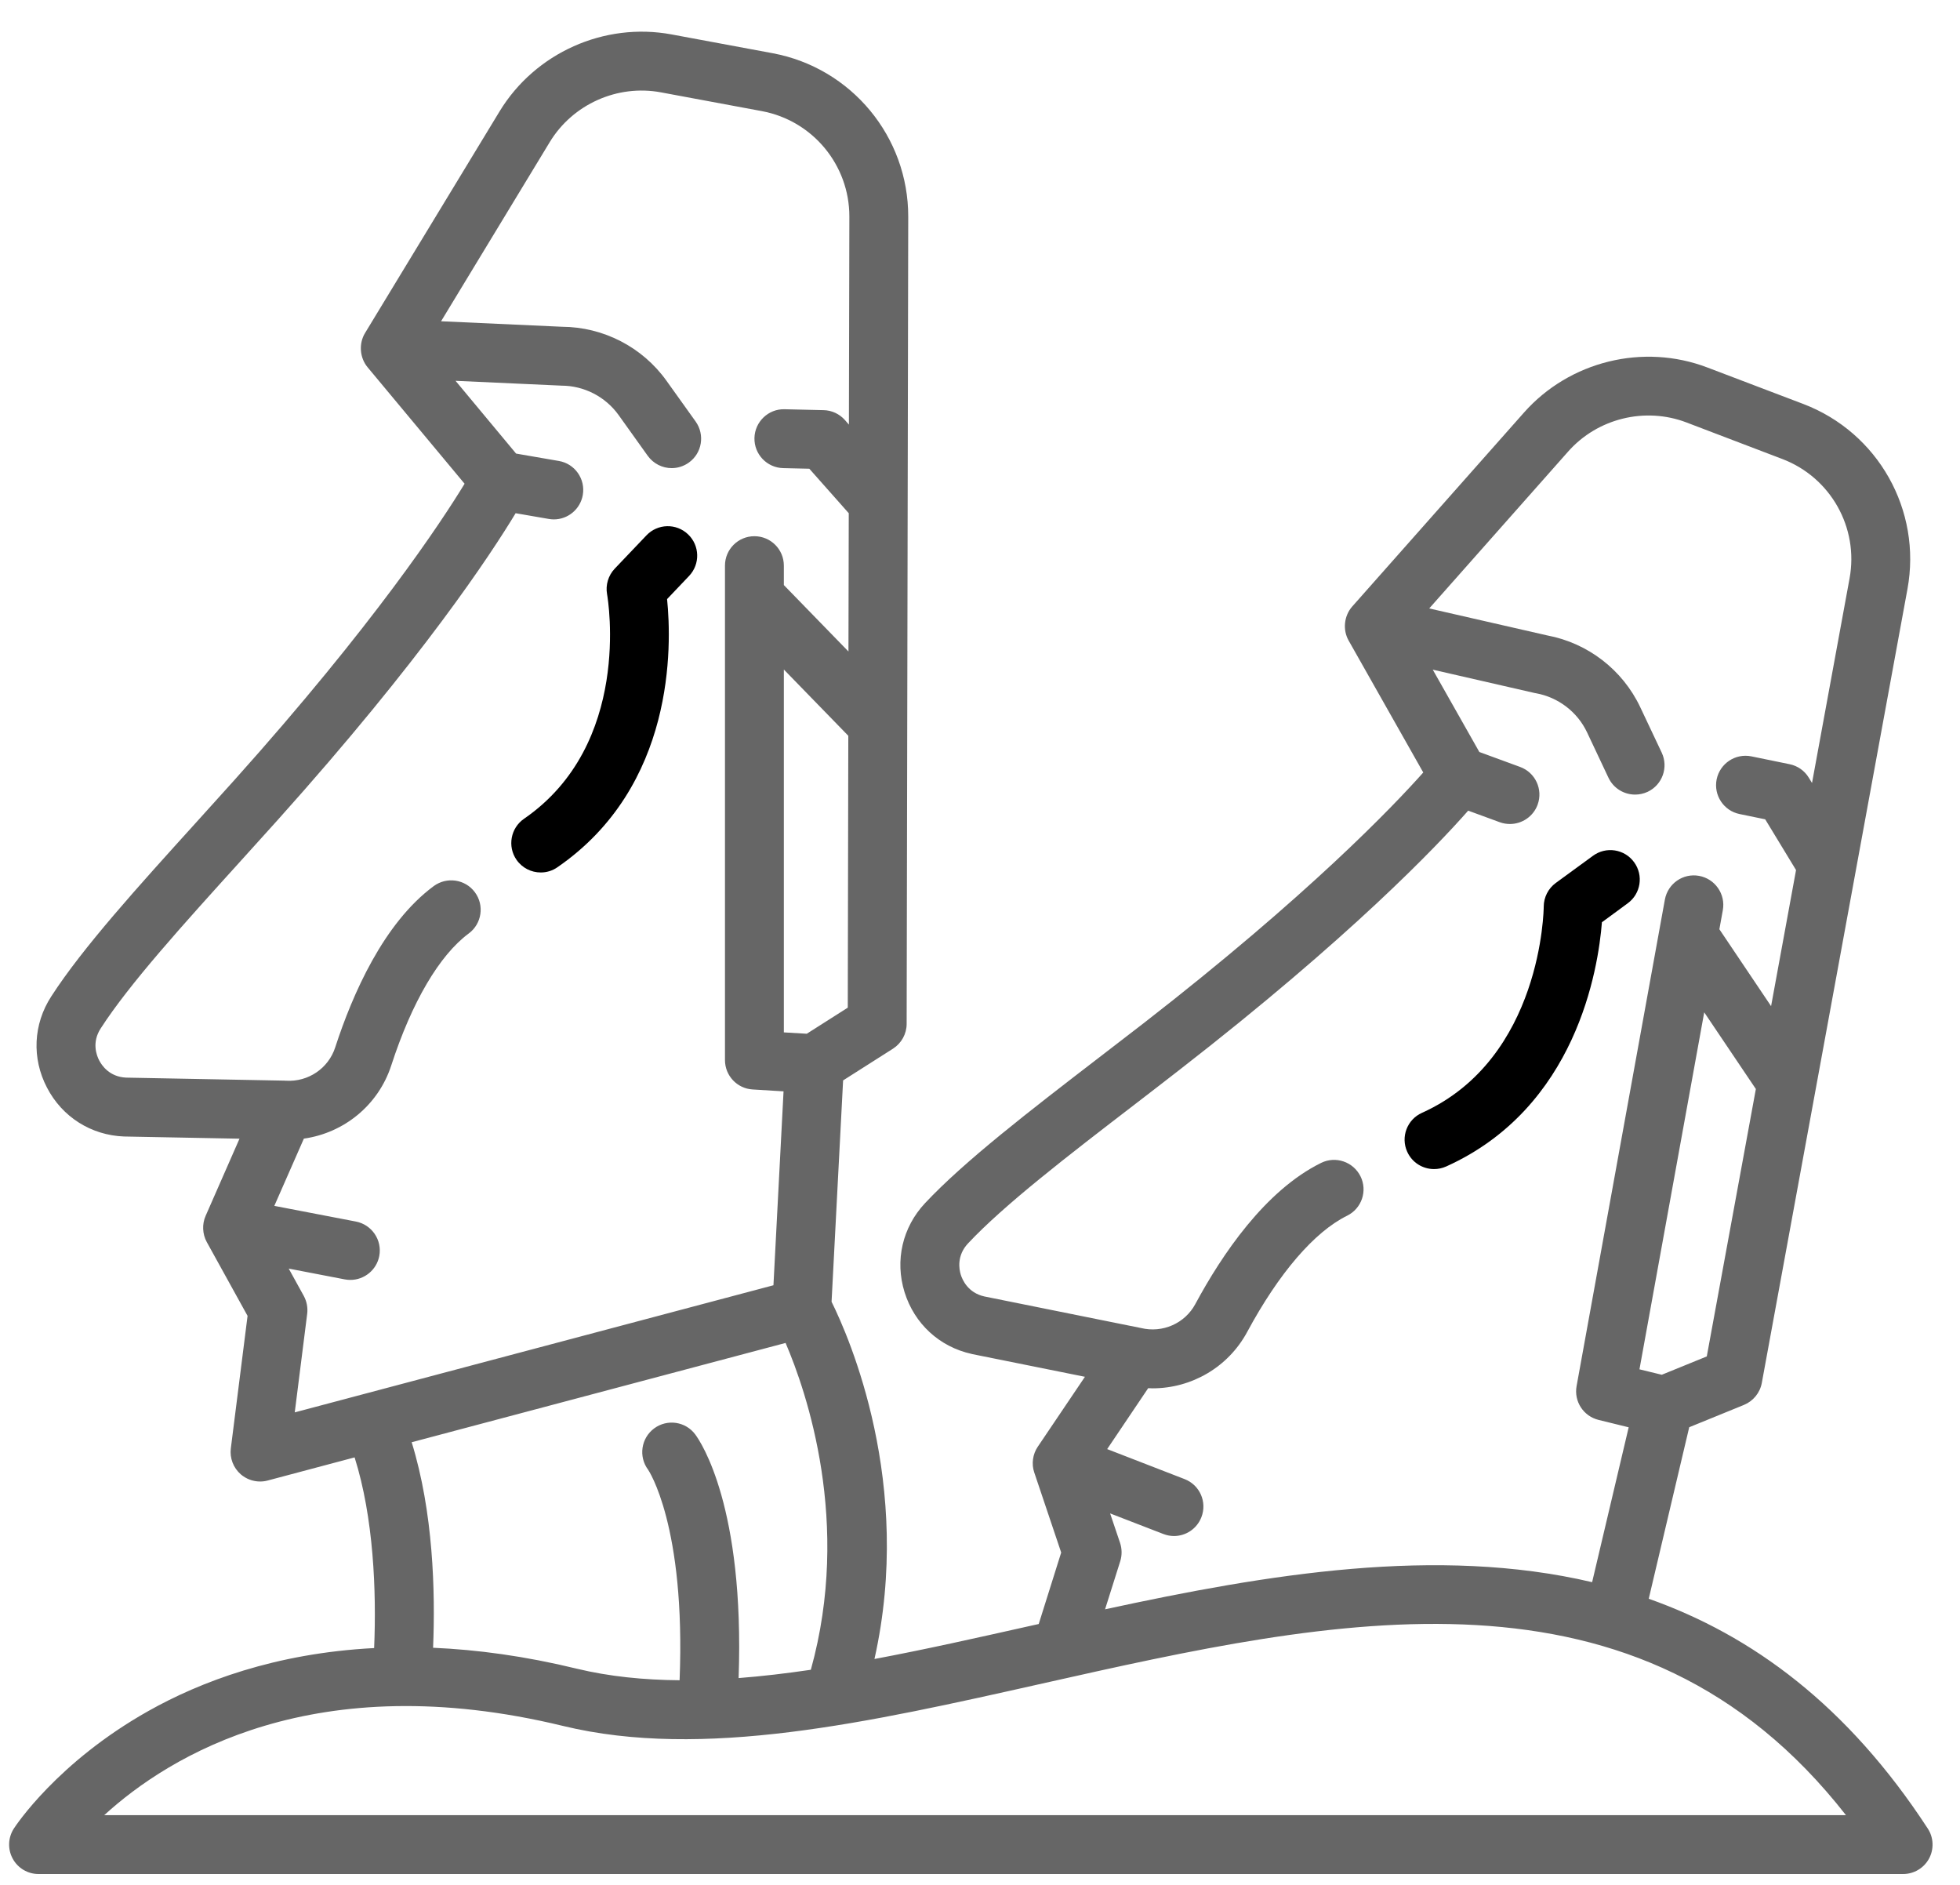 <?xml version="1.0" encoding="UTF-8"?>
<svg width="26px" height="25px" viewBox="0 0 26 25" version="1.1" xmlns="http://www.w3.org/2000/svg" xmlns:xlink="http://www.w3.org/1999/xlink">
    <!-- Generator: Sketch 46.2 (44496) - http://www.bohemiancoding.com/sketch -->
    <title>037-moai</title>
    <desc>Created with Sketch.</desc>
    <defs></defs>
    <g id="Welcome" stroke="none" stroke-width="1" fill="none" fill-rule="evenodd">
        <g id="main" transform="translate(-1275, -1118)" fill-rule="nonzero" fill="#000000">
            <g id="Group-9" transform="translate(1267, 556)">
                <g id="Group-12">
                    <g id="Group-2-Copy-3">
                        <g id="037-moai" transform="translate(8.121, 562.379)">
                            <path d="M21.556,11.057 C21.429,10.882 21.184,10.844 21.01,10.972 L20.517,11.332 C20.417,11.405 20.357,11.523 20.357,11.647 C20.357,11.667 20.338,13.662 18.742,14.381 C18.545,14.469 18.457,14.701 18.546,14.897 C18.611,15.042 18.753,15.127 18.902,15.127 C18.956,15.127 19.01,15.116 19.062,15.093 C20.791,14.314 21.08,12.473 21.129,11.853 L21.471,11.602 C21.645,11.475 21.683,11.231 21.556,11.057 Z" id="Shape"></path>
                            <path d="M9.006,6.708 C8.85,6.559 8.603,6.565 8.454,6.722 L8.033,7.164 C7.948,7.254 7.91,7.38 7.932,7.502 C7.946,7.583 8.263,9.495 6.83,10.481 C6.653,10.603 6.608,10.847 6.73,11.024 C6.806,11.134 6.928,11.193 7.052,11.193 C7.129,11.193 7.206,11.171 7.273,11.124 C8.835,10.049 8.791,8.187 8.728,7.567 L9.02,7.26 C9.169,7.103 9.162,6.856 9.006,6.708 Z" id="Shape"></path>
                            <path d="M25.451,23.873 C24.388,22.243 23.123,21.311 21.75,20.826 L22.287,18.551 L23.013,18.255 C23.136,18.204 23.226,18.095 23.25,17.963 L25.182,7.434 C25.374,6.389 24.793,5.357 23.8,4.979 L22.527,4.495 C21.677,4.171 20.7,4.411 20.096,5.092 L17.817,7.665 C17.708,7.788 17.688,7.974 17.769,8.117 L18.759,9.867 C18.364,10.311 17.24,11.491 15.05,13.192 C14.854,13.344 14.655,13.496 14.459,13.647 C13.541,14.353 12.674,15.02 12.15,15.579 C11.85,15.899 11.748,16.34 11.878,16.759 C12.008,17.178 12.341,17.485 12.769,17.579 C12.772,17.58 12.774,17.58 12.776,17.581 L14.271,17.882 L13.645,18.81 C13.578,18.909 13.56,19.039 13.599,19.152 L13.956,20.213 L13.658,21.161 C13.617,21.17 13.577,21.179 13.536,21.188 C12.835,21.345 12.146,21.5 11.479,21.625 C11.999,19.303 11.142,17.355 10.91,16.887 L11.063,13.951 L11.725,13.53 C11.837,13.458 11.906,13.334 11.906,13.201 L11.927,2.496 C11.929,1.434 11.173,0.522 10.129,0.327 L8.79,0.078 C7.896,-0.089 6.977,0.322 6.505,1.1 L4.722,4.037 C4.636,4.178 4.65,4.365 4.755,4.492 L6.042,6.037 C5.733,6.544 4.837,7.905 2.986,9.97 C2.819,10.156 2.652,10.341 2.486,10.524 C1.709,11.382 0.974,12.193 0.559,12.837 C0.32,13.205 0.299,13.657 0.502,14.046 C0.704,14.436 1.087,14.678 1.525,14.695 C1.527,14.695 1.53,14.695 1.532,14.695 L3.056,14.724 L2.606,15.749 C2.558,15.858 2.564,15.99 2.622,16.095 L3.163,17.074 L2.941,18.832 C2.925,18.96 2.974,19.089 3.072,19.175 C3.144,19.237 3.235,19.271 3.329,19.271 C3.362,19.271 3.396,19.267 3.429,19.258 L4.583,18.951 C4.835,19.749 4.874,20.726 4.842,21.48 C3.529,21.548 2.535,21.928 1.847,22.315 C0.64,22.994 0.085,23.839 0.062,23.875 C-0.015,23.995 -0.021,24.148 0.048,24.274 C0.116,24.399 0.247,24.477 0.39,24.477 L25.124,24.477 C25.268,24.477 25.399,24.399 25.468,24.273 C25.536,24.147 25.53,23.993 25.451,23.873 Z M22.52,17.612 L21.923,17.855 L21.627,17.783 L22.486,13.048 L23.171,14.065 L22.52,17.612 Z M12.935,16.816 C12.72,16.767 12.646,16.598 12.624,16.528 C12.602,16.457 12.568,16.275 12.72,16.113 C13.201,15.6 14.043,14.952 14.935,14.267 C15.132,14.115 15.332,13.962 15.529,13.808 C17.793,12.05 18.94,10.844 19.355,10.373 L19.775,10.527 C19.819,10.543 19.865,10.55 19.909,10.55 C20.068,10.55 20.218,10.452 20.276,10.294 C20.35,10.091 20.246,9.867 20.043,9.793 L19.503,9.595 L18.885,8.503 L20.238,8.813 C20.244,8.814 20.249,8.815 20.255,8.816 C20.551,8.87 20.804,9.064 20.932,9.335 L21.216,9.937 C21.283,10.078 21.423,10.16 21.569,10.16 C21.625,10.16 21.682,10.148 21.736,10.123 C21.931,10.031 22.014,9.798 21.922,9.603 L21.638,9.002 C21.404,8.506 20.943,8.15 20.404,8.049 L18.838,7.691 L20.681,5.61 C21.07,5.17 21.701,5.015 22.25,5.224 L23.522,5.709 C24.163,5.953 24.538,6.619 24.414,7.293 L23.916,10.006 L23.874,9.937 C23.818,9.844 23.726,9.779 23.619,9.757 L23.112,9.653 C22.901,9.61 22.695,9.746 22.651,9.957 C22.608,10.168 22.744,10.375 22.955,10.418 L23.295,10.488 L23.704,11.161 L23.373,12.966 L22.687,11.946 L22.733,11.692 C22.771,11.48 22.63,11.277 22.418,11.238 C22.206,11.199 22.003,11.34 21.964,11.553 L20.793,18.005 C20.756,18.209 20.884,18.405 21.085,18.454 L21.484,18.552 L20.999,20.606 C18.942,20.123 16.691,20.5 14.538,20.966 L14.74,20.326 C14.764,20.248 14.763,20.163 14.737,20.085 L14.605,19.694 L15.311,19.967 C15.358,19.985 15.405,19.994 15.452,19.994 C15.609,19.994 15.756,19.899 15.816,19.744 C15.894,19.543 15.795,19.317 15.593,19.239 L14.566,18.841 L15.11,18.033 C15.13,18.034 15.15,18.035 15.169,18.035 C15.685,18.035 16.172,17.755 16.424,17.286 C16.844,16.507 17.314,15.96 17.748,15.746 C17.942,15.651 18.022,15.417 17.927,15.224 C17.831,15.03 17.597,14.95 17.404,15.045 C16.661,15.411 16.087,16.264 15.736,16.916 C15.598,17.174 15.301,17.305 15.014,17.235 C15.011,17.234 15.008,17.234 15.005,17.233 C15.003,17.233 15.001,17.232 14.999,17.232 L12.935,16.816 Z M11.125,12.986 L10.581,13.332 L10.277,13.314 L10.277,8.501 L11.132,9.38 L11.125,12.986 Z M9.102,18.647 C8.974,18.474 8.729,18.438 8.556,18.567 C8.383,18.696 8.347,18.941 8.476,19.114 C8.481,19.121 8.976,19.855 8.894,21.907 C8.416,21.903 7.96,21.857 7.532,21.754 C6.842,21.586 6.206,21.501 5.624,21.476 C5.655,20.727 5.626,19.676 5.34,18.75 L10.3,17.433 C10.579,18.084 11.176,19.822 10.635,21.768 C10.309,21.816 9.989,21.854 9.677,21.878 C9.757,19.606 9.176,18.747 9.102,18.647 Z M3.789,18.354 L3.954,17.046 C3.964,16.964 3.948,16.881 3.908,16.808 L3.709,16.447 L4.452,16.59 C4.477,16.595 4.502,16.597 4.527,16.597 C4.71,16.597 4.874,16.467 4.91,16.281 C4.951,16.069 4.812,15.864 4.6,15.823 L3.518,15.615 L3.91,14.723 C4.442,14.648 4.898,14.279 5.069,13.753 C5.342,12.912 5.708,12.29 6.097,12.002 C6.27,11.874 6.307,11.629 6.179,11.456 C6.051,11.282 5.806,11.246 5.632,11.374 C4.967,11.866 4.555,12.808 4.326,13.512 C4.236,13.791 3.968,13.973 3.673,13.955 C3.67,13.955 3.667,13.955 3.663,13.955 C3.661,13.955 3.659,13.954 3.657,13.954 L1.552,13.914 C1.331,13.904 1.229,13.752 1.195,13.686 C1.16,13.62 1.094,13.447 1.215,13.261 C1.596,12.67 2.309,11.883 3.065,11.048 C3.232,10.864 3.4,10.678 3.567,10.492 C5.481,8.358 6.394,6.966 6.719,6.428 L7.159,6.504 C7.181,6.508 7.204,6.51 7.226,6.51 C7.412,6.51 7.577,6.376 7.61,6.186 C7.647,5.974 7.505,5.771 7.292,5.735 L6.725,5.637 L5.922,4.672 L7.308,4.735 C7.314,4.736 7.32,4.736 7.326,4.736 C7.626,4.736 7.91,4.882 8.085,5.126 L8.471,5.666 C8.548,5.773 8.668,5.83 8.789,5.83 C8.868,5.83 8.947,5.806 9.016,5.757 C9.192,5.632 9.232,5.388 9.107,5.212 L8.72,4.671 C8.401,4.225 7.884,3.958 7.335,3.955 L5.73,3.882 L7.172,1.505 C7.477,1.003 8.07,0.738 8.647,0.846 L9.986,1.095 C10.659,1.221 11.147,1.809 11.146,2.494 L11.14,5.253 L11.087,5.192 C11.015,5.111 10.912,5.063 10.804,5.061 L10.286,5.049 C10.072,5.043 9.892,5.215 9.887,5.43 C9.882,5.646 10.053,5.825 10.269,5.83 L10.615,5.838 L11.138,6.428 L11.134,8.262 L10.277,7.381 L10.277,7.123 C10.277,6.907 10.102,6.733 9.886,6.733 C9.671,6.733 9.496,6.907 9.496,7.123 L9.496,13.681 C9.496,13.888 9.657,14.059 9.863,14.071 L10.273,14.096 L10.139,16.668 L3.789,18.354 Z M1.262,23.696 C2.125,22.908 4.056,21.715 7.348,22.513 C9.201,22.962 11.39,22.47 13.707,21.95 C17.597,21.077 21.613,20.175 24.366,23.696 L1.262,23.696 Z" id="Shape" opacity="0.6"></path>
                        </g>
                    </g>
                </g>
            </g>
        </g>
    </g>
</svg>